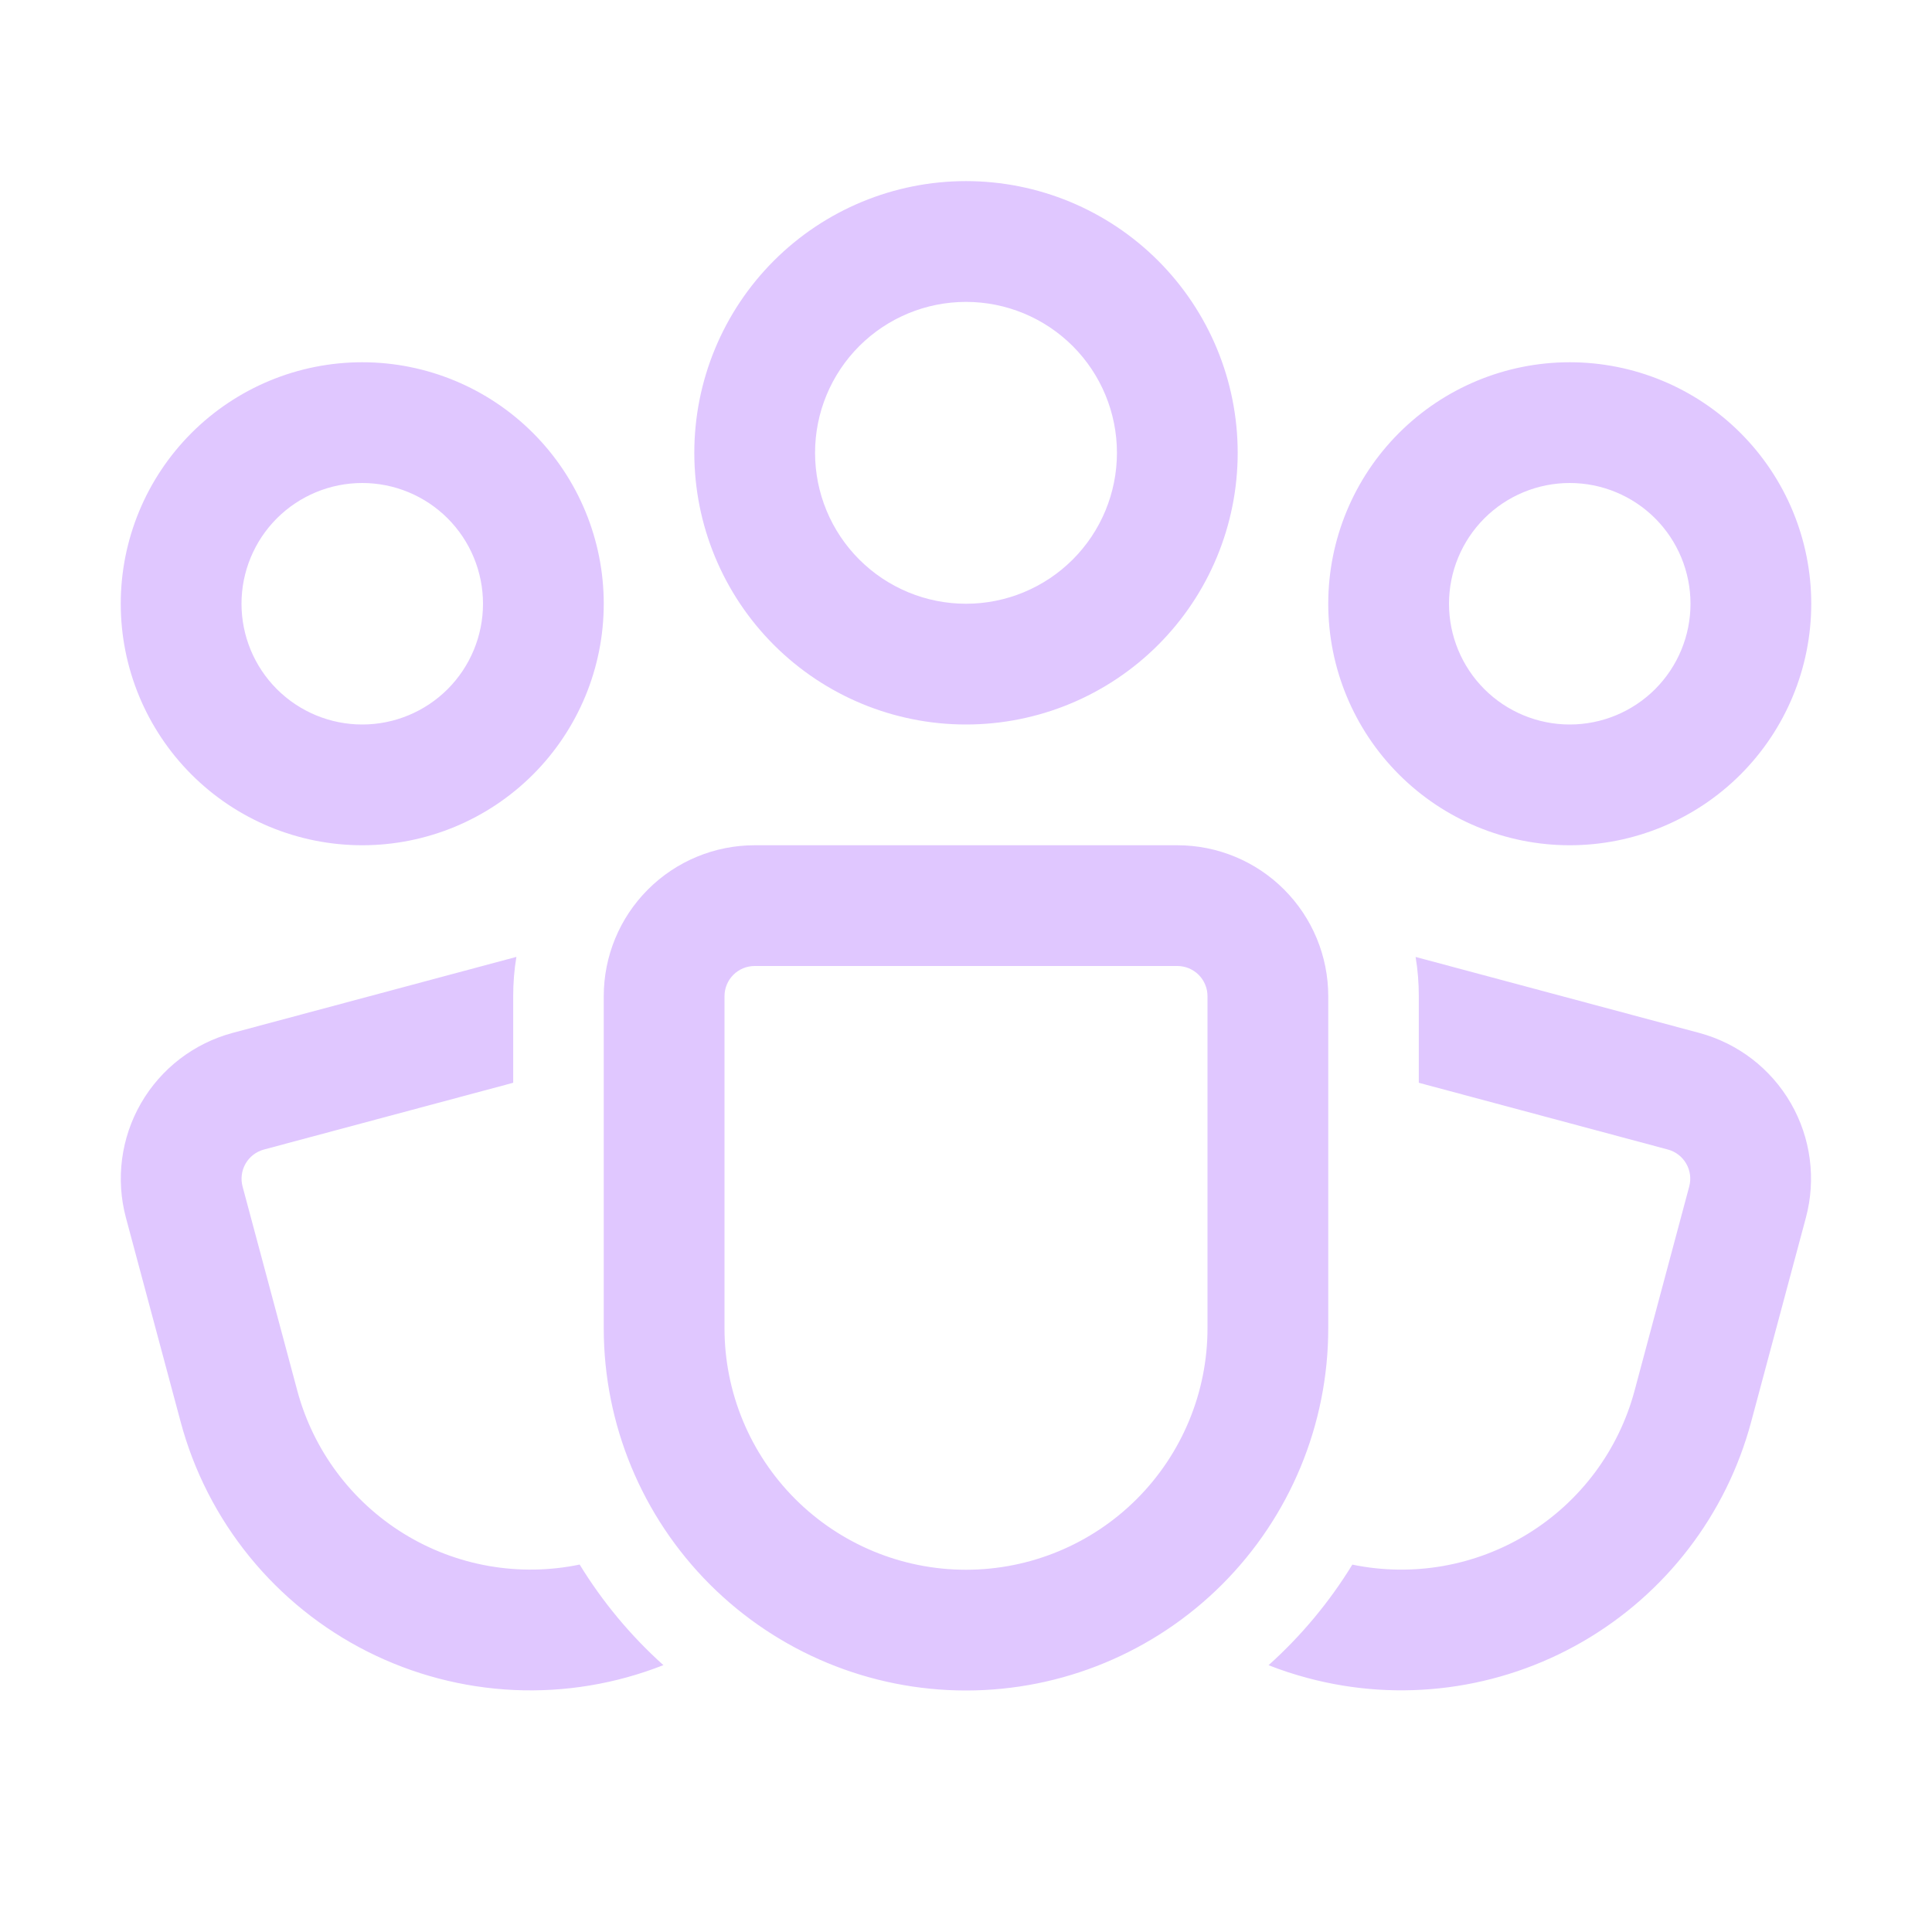<svg width="70" height="70" viewBox="0 0 70 70" fill="none" xmlns="http://www.w3.org/2000/svg">
<path d="M35 10.938C33.55 10.938 32.159 11.514 31.133 12.539C30.107 13.565 29.531 14.956 29.531 16.406C29.531 17.857 30.107 19.248 31.133 20.273C32.159 21.299 33.55 21.875 35 21.875C36.45 21.875 37.841 21.299 38.867 20.273C39.893 19.248 40.469 17.857 40.469 16.406C40.469 14.956 39.893 13.565 38.867 12.539C37.841 11.514 36.45 10.938 35 10.938ZM25.156 16.406C25.156 13.796 26.193 11.292 28.039 9.446C29.886 7.6 32.389 6.562 35 6.562C37.611 6.562 40.114 7.6 41.961 9.446C43.807 11.292 44.844 13.796 44.844 16.406C44.844 19.017 43.807 21.521 41.961 23.367C40.114 25.213 37.611 26.25 35 26.25C32.389 26.25 29.886 25.213 28.039 23.367C26.193 21.521 25.156 19.017 25.156 16.406ZM13.125 17.5C11.965 17.5 10.852 17.961 10.031 18.781C9.211 19.602 8.75 20.715 8.75 21.875C8.75 23.035 9.211 24.148 10.031 24.969C10.852 25.789 11.965 26.25 13.125 26.25C14.285 26.25 15.398 25.789 16.219 24.969C17.039 24.148 17.5 23.035 17.5 21.875C17.5 20.715 17.039 19.602 16.219 18.781C15.398 17.961 14.285 17.5 13.125 17.5ZM4.375 21.875C4.375 19.554 5.297 17.329 6.938 15.688C8.579 14.047 10.804 13.125 13.125 13.125C15.446 13.125 17.671 14.047 19.312 15.688C20.953 17.329 21.875 19.554 21.875 21.875C21.875 24.196 20.953 26.421 19.312 28.062C17.671 29.703 15.446 30.625 13.125 30.625C10.804 30.625 8.579 29.703 6.938 28.062C5.297 26.421 4.375 24.196 4.375 21.875ZM52.5 21.875C52.5 20.715 52.961 19.602 53.781 18.781C54.602 17.961 55.715 17.5 56.875 17.5C58.035 17.5 59.148 17.961 59.969 18.781C60.789 19.602 61.25 20.715 61.25 21.875C61.25 23.035 60.789 24.148 59.969 24.969C59.148 25.789 58.035 26.25 56.875 26.25C55.715 26.25 54.602 25.789 53.781 24.969C52.961 24.148 52.5 23.035 52.5 21.875ZM56.875 13.125C54.554 13.125 52.329 14.047 50.688 15.688C49.047 17.329 48.125 19.554 48.125 21.875C48.125 24.196 49.047 26.421 50.688 28.062C52.329 29.703 54.554 30.625 56.875 30.625C59.196 30.625 61.421 29.703 63.062 28.062C64.703 26.421 65.625 24.196 65.625 21.875C65.625 19.554 64.703 17.329 63.062 15.688C61.421 14.047 59.196 13.125 56.875 13.125ZM18.594 36.094C18.594 35.607 18.632 35.132 18.71 34.67L8.428 37.424C7.028 37.8 5.834 38.716 5.109 39.972C4.384 41.228 4.188 42.721 4.563 44.122L6.545 51.516C7.023 53.302 7.874 54.967 9.041 56.402C10.208 57.837 11.665 59.009 13.316 59.841C14.968 60.673 16.776 61.147 18.624 61.232C20.471 61.316 22.316 61.009 24.036 60.331C22.854 59.27 21.832 58.042 21.002 56.687C18.815 57.141 16.536 56.742 14.634 55.57C12.732 54.398 11.35 52.543 10.771 50.385L8.789 42.991C8.752 42.852 8.742 42.707 8.761 42.565C8.779 42.422 8.826 42.285 8.898 42.16C8.969 42.036 9.065 41.927 9.179 41.839C9.293 41.752 9.423 41.687 9.562 41.65L18.594 39.231V36.094ZM47.375 60.797C46.895 60.669 46.423 60.515 45.962 60.333C47.145 59.272 48.168 58.044 48.998 56.689C51.185 57.142 53.463 56.741 55.364 55.569C57.265 54.397 58.647 52.542 59.224 50.385L61.204 42.989C61.279 42.709 61.24 42.411 61.095 42.16C60.95 41.909 60.712 41.725 60.432 41.65L51.406 39.231V36.094C51.406 35.61 51.368 35.136 51.29 34.672L61.565 37.424C62.966 37.8 64.16 38.716 64.885 39.972C65.61 41.228 65.806 42.721 65.43 44.122L63.448 51.516C62.548 54.878 60.348 57.745 57.334 59.485C54.319 61.226 50.737 61.698 47.375 60.797ZM27.344 30.625C25.893 30.625 24.502 31.201 23.477 32.227C22.451 33.252 21.875 34.643 21.875 36.094V48.125C21.875 51.606 23.258 54.944 25.719 57.406C28.181 59.867 31.519 61.25 35 61.25C38.481 61.25 41.819 59.867 44.281 57.406C46.742 54.944 48.125 51.606 48.125 48.125V36.094C48.125 34.643 47.549 33.252 46.523 32.227C45.498 31.201 44.107 30.625 42.656 30.625H27.344ZM26.25 36.094C26.25 35.804 26.365 35.526 26.57 35.32C26.776 35.115 27.054 35 27.344 35H42.656C42.946 35 43.224 35.115 43.43 35.32C43.635 35.526 43.75 35.804 43.75 36.094V48.125C43.75 50.446 42.828 52.671 41.187 54.312C39.546 55.953 37.321 56.875 35 56.875C32.679 56.875 30.454 55.953 28.813 54.312C27.172 52.671 26.25 50.446 26.25 48.125V36.094Z" fill="#E0C7FF"/>
</svg>
